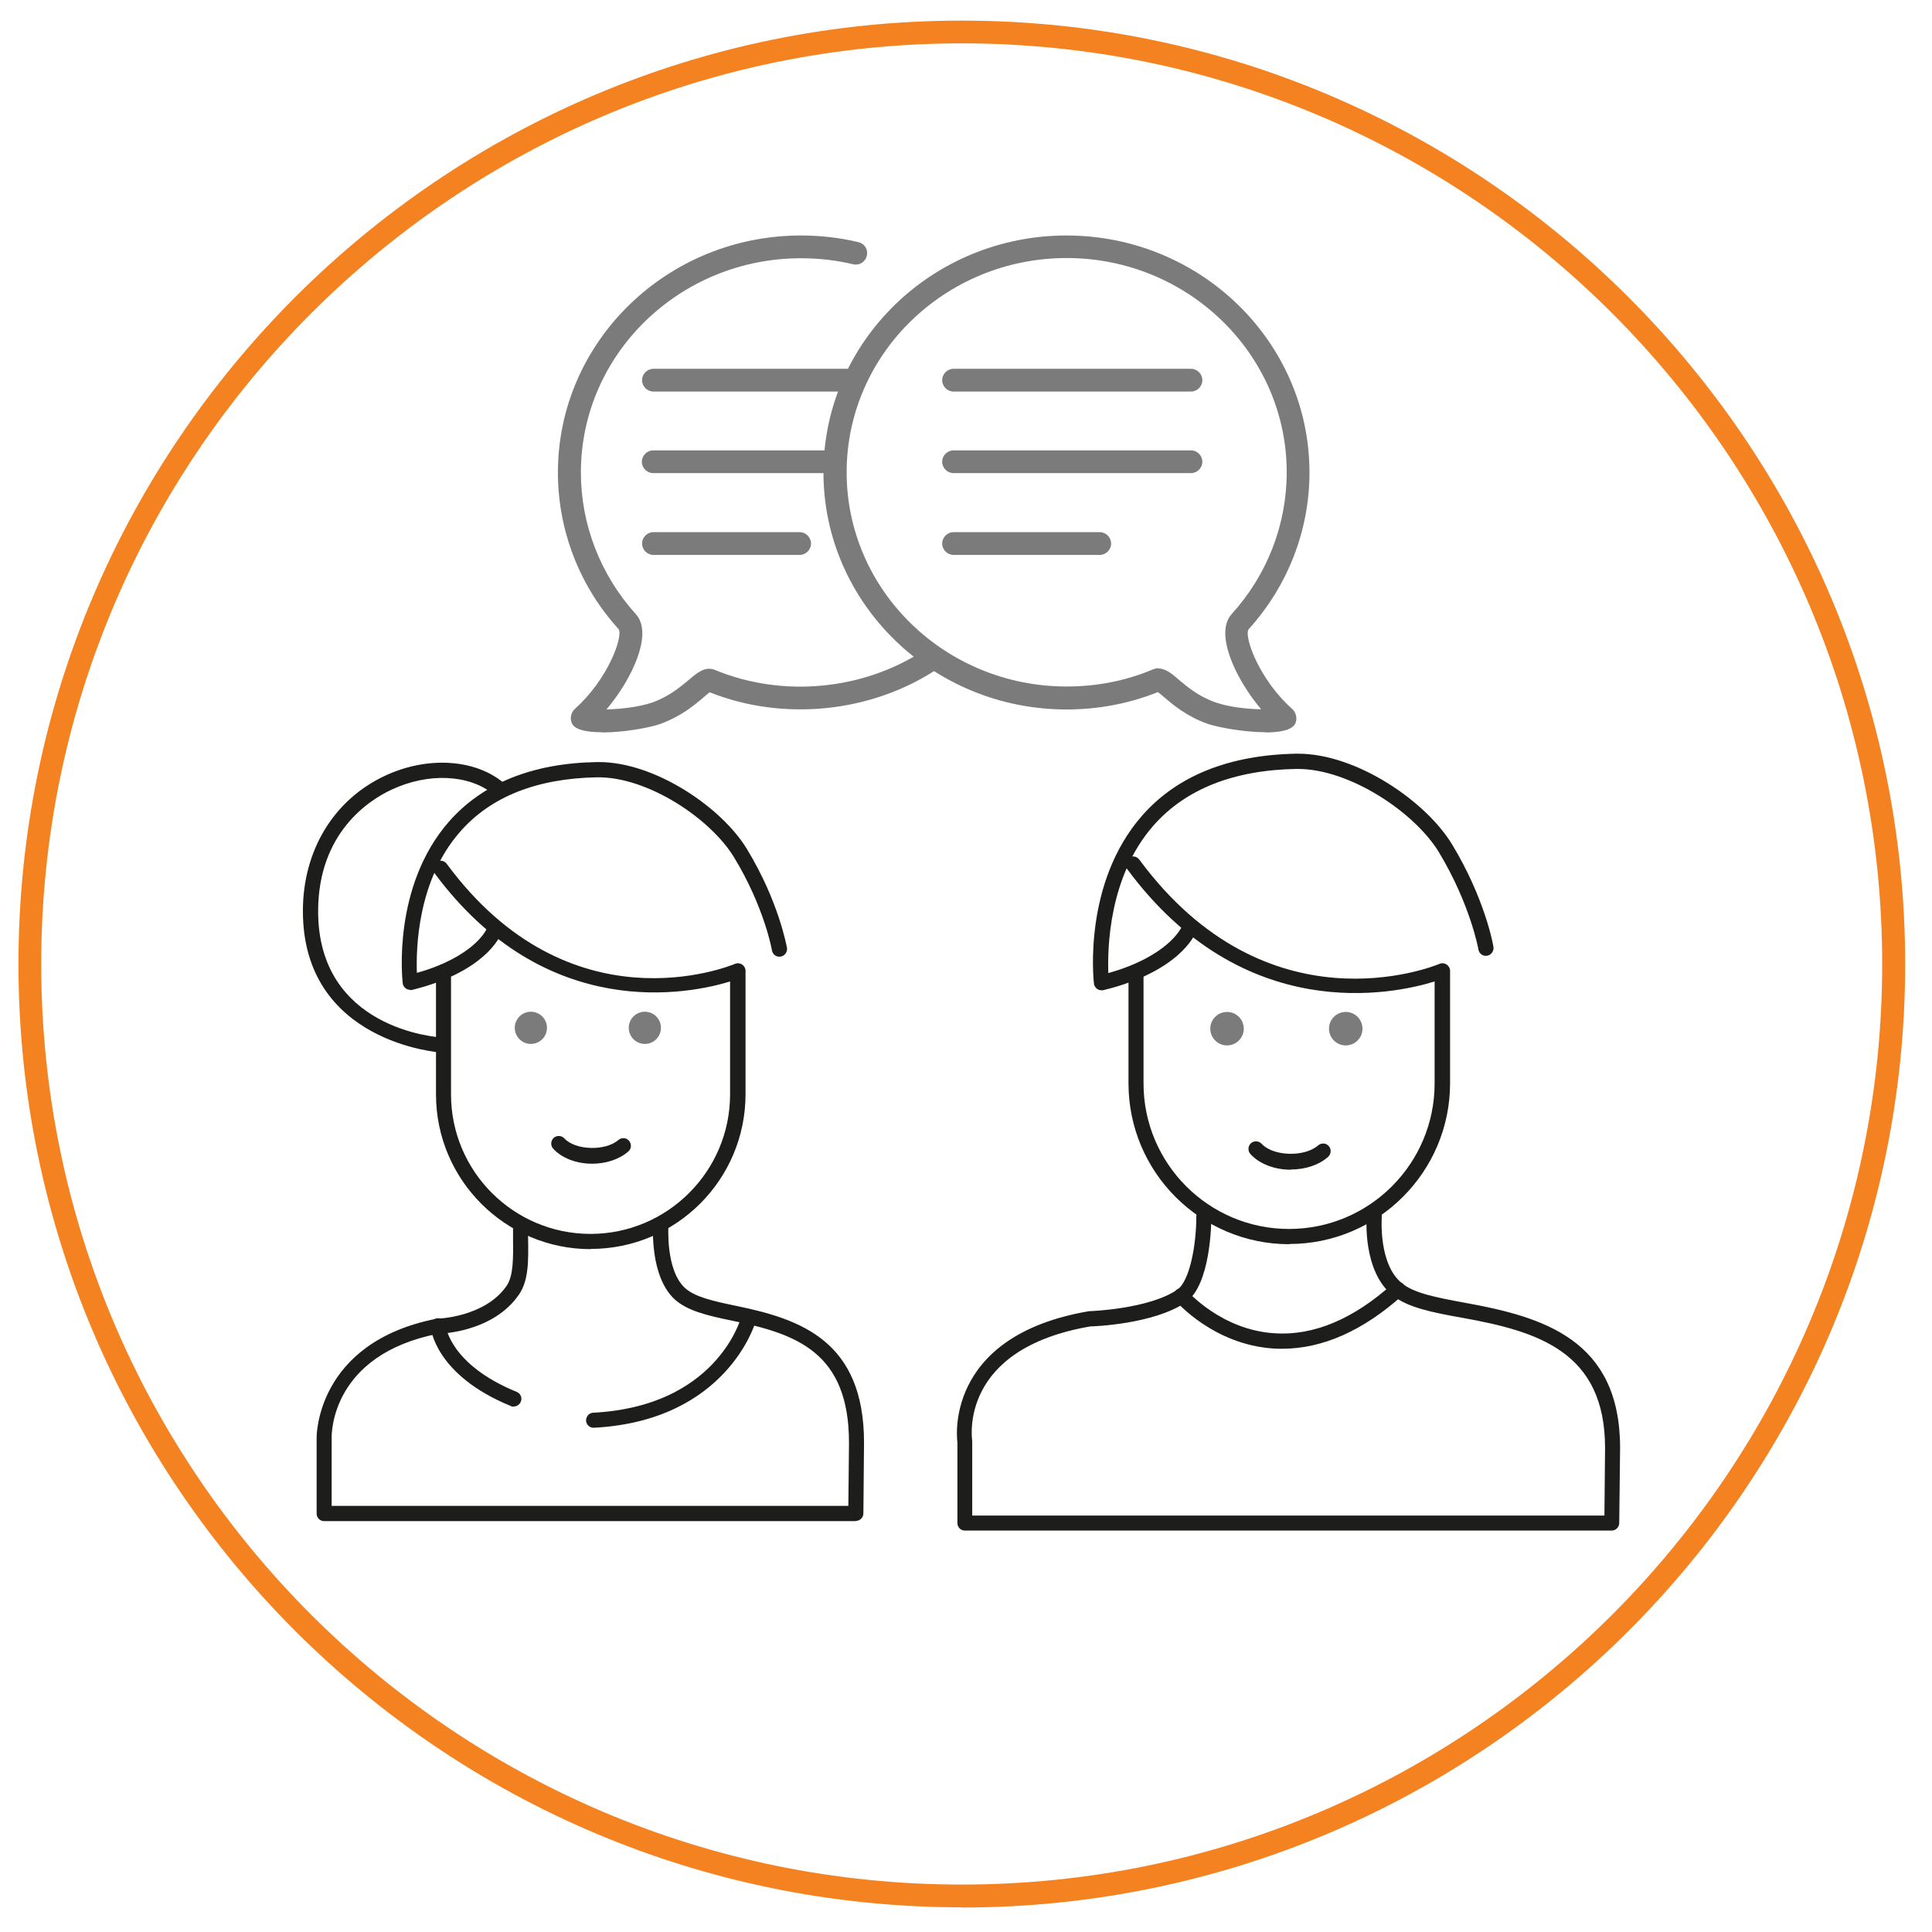 <svg viewBox="0 0 90 90" xmlns="http://www.w3.org/2000/svg" id="Logo_NodOn_RVB"><path style="fill:#1d1d1b;" d="M39.87,70.86H15.1c-.2,0-.35-.16-.35-.35v-3.54s-.06-4.43,5.59-5.54c.08,0,2.25-.07,3.26-1.53.32-.47.31-1.29.3-2.24,0-.2,0-.41,0-.62,0-.2.16-.35.35-.35s.35.16.35.35c0,.21,0,.41,0,.61.02,1.07.03,1.99-.42,2.65-1.21,1.77-3.66,1.83-3.77,1.83-4.99.98-4.96,4.67-4.96,4.83v3.19h24.07l.03-2.94c0-4.22-2.45-5.07-5.41-5.68-1.22-.25-2.12-.47-2.71-1-1.17-1.08-1.01-3.42-1-3.52.02-.19.18-.35.38-.33.19.01.34.19.33.38,0,.02-.15,2.1.77,2.94.45.41,1.26.6,2.37.83,3.02.62,5.97,1.63,5.97,6.38l-.03,3.29c0,.19-.16.35-.35.35Z"></path><path style="fill:#1d1d1b;" d="M23.93,65.53s-.09,0-.13-.03c-3.52-1.44-3.74-3.61-3.74-3.71-.02-.2.13-.37.32-.38.2-.02.37.13.38.32,0,.08.23,1.85,3.31,3.11.18.07.27.28.19.46-.06.14-.19.22-.33.22Z"></path><path style="fill:#1d1d1b;" d="M27.65,66.51c-.19,0-.34-.15-.35-.33,0-.2.14-.36.33-.37,5.67-.29,6.84-4.26,6.89-4.43.05-.19.25-.3.43-.25.19.05.3.25.25.43-.01.05-1.33,4.63-7.54,4.95h-.02Z"></path><path style="fill:#1d1d1b;" d="M27.52,58.19c-3.98,0-7.21-3.23-7.21-7.21v-5.71c0-.2.16-.35.35-.35s.35.16.35.35v5.71c0,3.59,2.92,6.5,6.5,6.5s6.5-2.92,6.5-6.5v-5.26c-1.85.57-8.57,1.99-13.78-5.06-.12-.16-.08-.38.08-.5.16-.11.38-.08.5.08,5.73,7.77,13.11,4.79,13.43,4.66.11-.05.23-.03.33.03.1.07.16.18.16.29v5.75c0,3.98-3.23,7.21-7.21,7.21Z"></path><path style="fill:#1d1d1b;" d="M27.58,54.21c-.73,0-1.41-.26-1.81-.7-.13-.14-.12-.37.02-.5.14-.13.37-.12.5.02.51.56,1.91.6,2.51.08.15-.13.37-.12.5.03.13.15.12.37-.03.5-.41.36-1.03.57-1.68.57Z"></path><circle style="fill:#7c7b7b;" r=".75" cy="47.88" cx="24.73"></circle><circle style="fill:#7c7b7b;" r=".75" cy="47.88" cx="30.04"></circle><path style="fill:#1d1d1b;" d="M19.11,46.11c-.07,0-.14-.02-.2-.06-.08-.06-.14-.15-.15-.25-.02-.18-.49-4.5,2.15-7.52,1.57-1.79,3.89-2.73,6.91-2.78.03,0,.06,0,.08,0,2.62,0,5.73,2.12,6.9,4.06,1.48,2.44,1.84,4.51,1.86,4.59.03.19-.1.38-.29.41-.2.04-.38-.1-.41-.29,0-.02-.36-2.03-1.77-4.34-1.09-1.79-4.01-3.75-6.37-3.72-2.81.05-4.96.9-6.39,2.54-1.99,2.27-2.05,5.45-2.01,6.57,2.67-.75,3.24-2.02,3.24-2.03.08-.18.28-.26.46-.19.18.08.27.28.19.46-.03.07-.73,1.73-4.14,2.56-.03,0-.06,0-.08,0Z"></path><path style="fill:#1d1d1b;" d="M20.57,49.03h-.02c-.06,0-6.44-.45-6.44-6.59,0-2.82,1.43-5.18,3.82-6.3,1.96-.92,4.18-.79,5.52.32.15.12.17.35.05.5-.13.15-.35.17-.5.05-1.13-.94-3.05-1.03-4.77-.22-1.03.48-3.41,2-3.41,5.66,0,5.49,5.54,5.87,5.77,5.88.2.01.34.18.33.37-.01.19-.17.33-.35.33Z"></path><path style="fill:#1d1d1b;" d="M75.1,71.3h-30.15c-.2,0-.35-.16-.35-.35v-3.76h0s-.74-4.94,6.13-6.11c.08,0,2.79-.1,4.11-1,.58-.4.89-2.07.89-3.43,0-.2.16-.35.35-.35s.35.16.35.35c0,.33-.03,3.22-1.2,4.02-1.48,1.02-4.32,1.12-4.44,1.12-6.11,1.05-5.52,5.17-5.5,5.35v3.46h29.45l.03-3.15c0-4.49-3.14-5.43-6.64-6.06-1.47-.26-2.56-.49-3.25-1.04-1.42-1.14-1.22-3.63-1.21-3.74.02-.19.18-.34.38-.32.19.02.34.19.32.38,0,.02-.18,2.22.95,3.12.56.45,1.57.65,2.93.9,3.65.66,7.22,1.72,7.22,6.76l-.04,3.5c0,.19-.16.35-.35.35Z"></path><path style="fill:#1d1d1b;" d="M60.06,57.96c-4.13,0-7.49-3.36-7.49-7.49v-5.2c0-.2.16-.35.35-.35s.35.16.35.35v5.2c0,3.74,3.04,6.78,6.78,6.78s6.78-3.04,6.78-6.78v-4.75c-1.9.59-8.91,2.11-14.34-5.26-.12-.16-.08-.38.08-.5.16-.11.38-.08.5.08,5.97,8.09,13.67,4.99,13.99,4.86.11-.05.23-.03.33.03.1.07.16.18.16.29v5.24c0,4.13-3.36,7.49-7.49,7.49Z"></path><path style="fill:#1d1d1b;" d="M60.13,54.49c-.76,0-1.46-.27-1.88-.73-.13-.14-.12-.37.02-.5.14-.13.37-.12.5.02.54.59,2,.63,2.63.08.15-.13.37-.12.5.03.13.15.11.37-.03.5-.43.38-1.06.59-1.74.59Z"></path><circle style="fill:#7c7b7b;" r=".78" cy="47.92" cx="57.16"></circle><circle style="fill:#7c7b7b;" r=".78" cy="47.92" cx="62.69"></circle><path style="fill:#1d1d1b;" d="M51.31,46.13c-.07,0-.14-.02-.2-.06-.08-.06-.14-.15-.15-.25-.02-.19-.51-4.68,2.24-7.82,1.63-1.86,4.05-2.83,7.18-2.89.03,0,.06,0,.09,0,2.72,0,5.95,2.21,7.17,4.22,1.54,2.54,1.92,4.69,1.93,4.78.03.19-.1.38-.29.41-.2.04-.38-.1-.41-.29,0-.02-.38-2.11-1.84-4.53-1.12-1.85-4.15-3.88-6.57-3.88h-.07c-2.92.05-5.17.94-6.66,2.64-2.08,2.37-2.14,5.71-2.1,6.87,2.8-.79,3.39-2.11,3.4-2.12.08-.18.28-.26.46-.19.18.07.27.28.19.46-.03.07-.75,1.79-4.3,2.65-.03,0-.06,0-.08,0Z"></path><path style="fill:#1d1d1b;" d="M59.74,62.83c-.14,0-.27,0-.41-.01-2.78-.18-4.5-2.15-4.57-2.23-.13-.15-.11-.37.04-.5.15-.13.37-.11.5.04.02.02,1.6,1.83,4.08,1.98,1.81.12,3.67-.66,5.5-2.31.14-.13.37-.12.5.03.13.15.12.37-.03.5-1.85,1.66-3.74,2.5-5.62,2.5Z"></path><path style="fill:#7c7b7b;" d="M58.94,34.11c-.99,0-2.22-.23-2.71-.4-.97-.35-1.6-.89-2.01-1.24-.09-.08-.2-.17-.28-.23-1.35.54-2.79.81-4.26.81-6.24,0-11.32-4.95-11.32-11.04s5.08-11.04,11.32-11.04,11.32,4.95,11.32,11.04c0,2.7-1.01,5.29-2.84,7.31-.21.34.48,2.32,2.04,3.71.19.17.25.49.12.71-.17.28-.72.38-1.37.38ZM53.96,31.14c.34,0,.64.25.95.52.38.32.9.77,1.69,1.05.63.23,1.5.32,2.15.33-.93-1.1-1.62-2.47-1.67-3.43-.02-.43.08-.77.3-1.01,1.65-1.82,2.56-4.16,2.56-6.6,0-5.5-4.6-9.98-10.25-9.98s-10.25,4.47-10.25,9.98,4.6,9.98,10.25,9.98c1.39,0,2.74-.26,4-.79.1-.04.19-.06.28-.06Z"></path><path style="fill:#7c7b7b;" d="M28.03,34.11c-.66,0-1.21-.1-1.37-.38-.13-.22-.07-.54.12-.71,1.56-1.39,2.25-3.37,2.04-3.71-1.83-2.01-2.83-4.61-2.83-7.3,0-6.09,5.08-11.04,11.32-11.04.9,0,1.8.1,2.68.31.29.07.46.35.39.64-.07.28-.35.46-.64.39-.79-.19-1.61-.28-2.43-.28-5.65,0-10.25,4.47-10.25,9.98,0,2.43.91,4.77,2.56,6.6.22.24.32.58.3,1.01-.05.96-.74,2.33-1.67,3.43.65-.02,1.52-.11,2.15-.33.78-.28,1.3-.73,1.69-1.05.39-.33.76-.65,1.22-.46,3.14,1.3,6.9.95,9.74-.92.25-.16.58-.09.74.15.16.25.09.57-.15.74-3.09,2.03-7.16,2.43-10.58,1.07-.08.06-.19.15-.28.23-.42.36-1.05.89-2.01,1.24-.49.18-1.72.4-2.71.4Z"></path><path style="fill:#7c7b7b;" d="M55.48,18.24h-11.06c-.29,0-.53-.24-.53-.53s.24-.53.53-.53h11.06c.29,0,.53.24.53.53s-.24.53-.53.53Z"></path><path style="fill:#7c7b7b;" d="M55.48,22.04h-11.06c-.29,0-.53-.24-.53-.53s.24-.53.53-.53h11.06c.29,0,.53.24.53.53s-.24.53-.53.53Z"></path><path style="fill:#7c7b7b;" d="M51.23,25.85h-6.81c-.29,0-.53-.24-.53-.53s.24-.53.53-.53h6.81c.29,0,.53.24.53.53s-.24.53-.53.53Z"></path><path style="fill:#7c7b7b;" d="M39.73,18.24h-9.29c-.29,0-.53-.24-.53-.53s.24-.53.53-.53h9.29c.29,0,.53.24.53.53s-.24.53-.53.53Z"></path><path style="fill:#7c7b7b;" d="M38.89,22.04h-8.46c-.29,0-.53-.24-.53-.53s.24-.53.53-.53h8.46c.29,0,.53.24.53.53s-.24.53-.53.53Z"></path><path style="fill:#7c7b7b;" d="M37.25,25.85h-6.81c-.29,0-.53-.24-.53-.53s.24-.53.53-.53h6.81c.29,0,.53.24.53.53s-.24.53-.53.53Z"></path><path style="fill:#f58220;" d="M44.8,88.85C20.57,88.85.86,69.14.86,44.91S20.57.96,44.8.96s43.95,19.71,43.95,43.95-19.71,43.95-43.95,43.95ZM44.8,2.02C21.16,2.02,1.92,21.26,1.92,44.91s19.24,42.88,42.88,42.88,42.88-19.24,42.88-42.88S68.45,2.02,44.8,2.02Z"></path></svg>